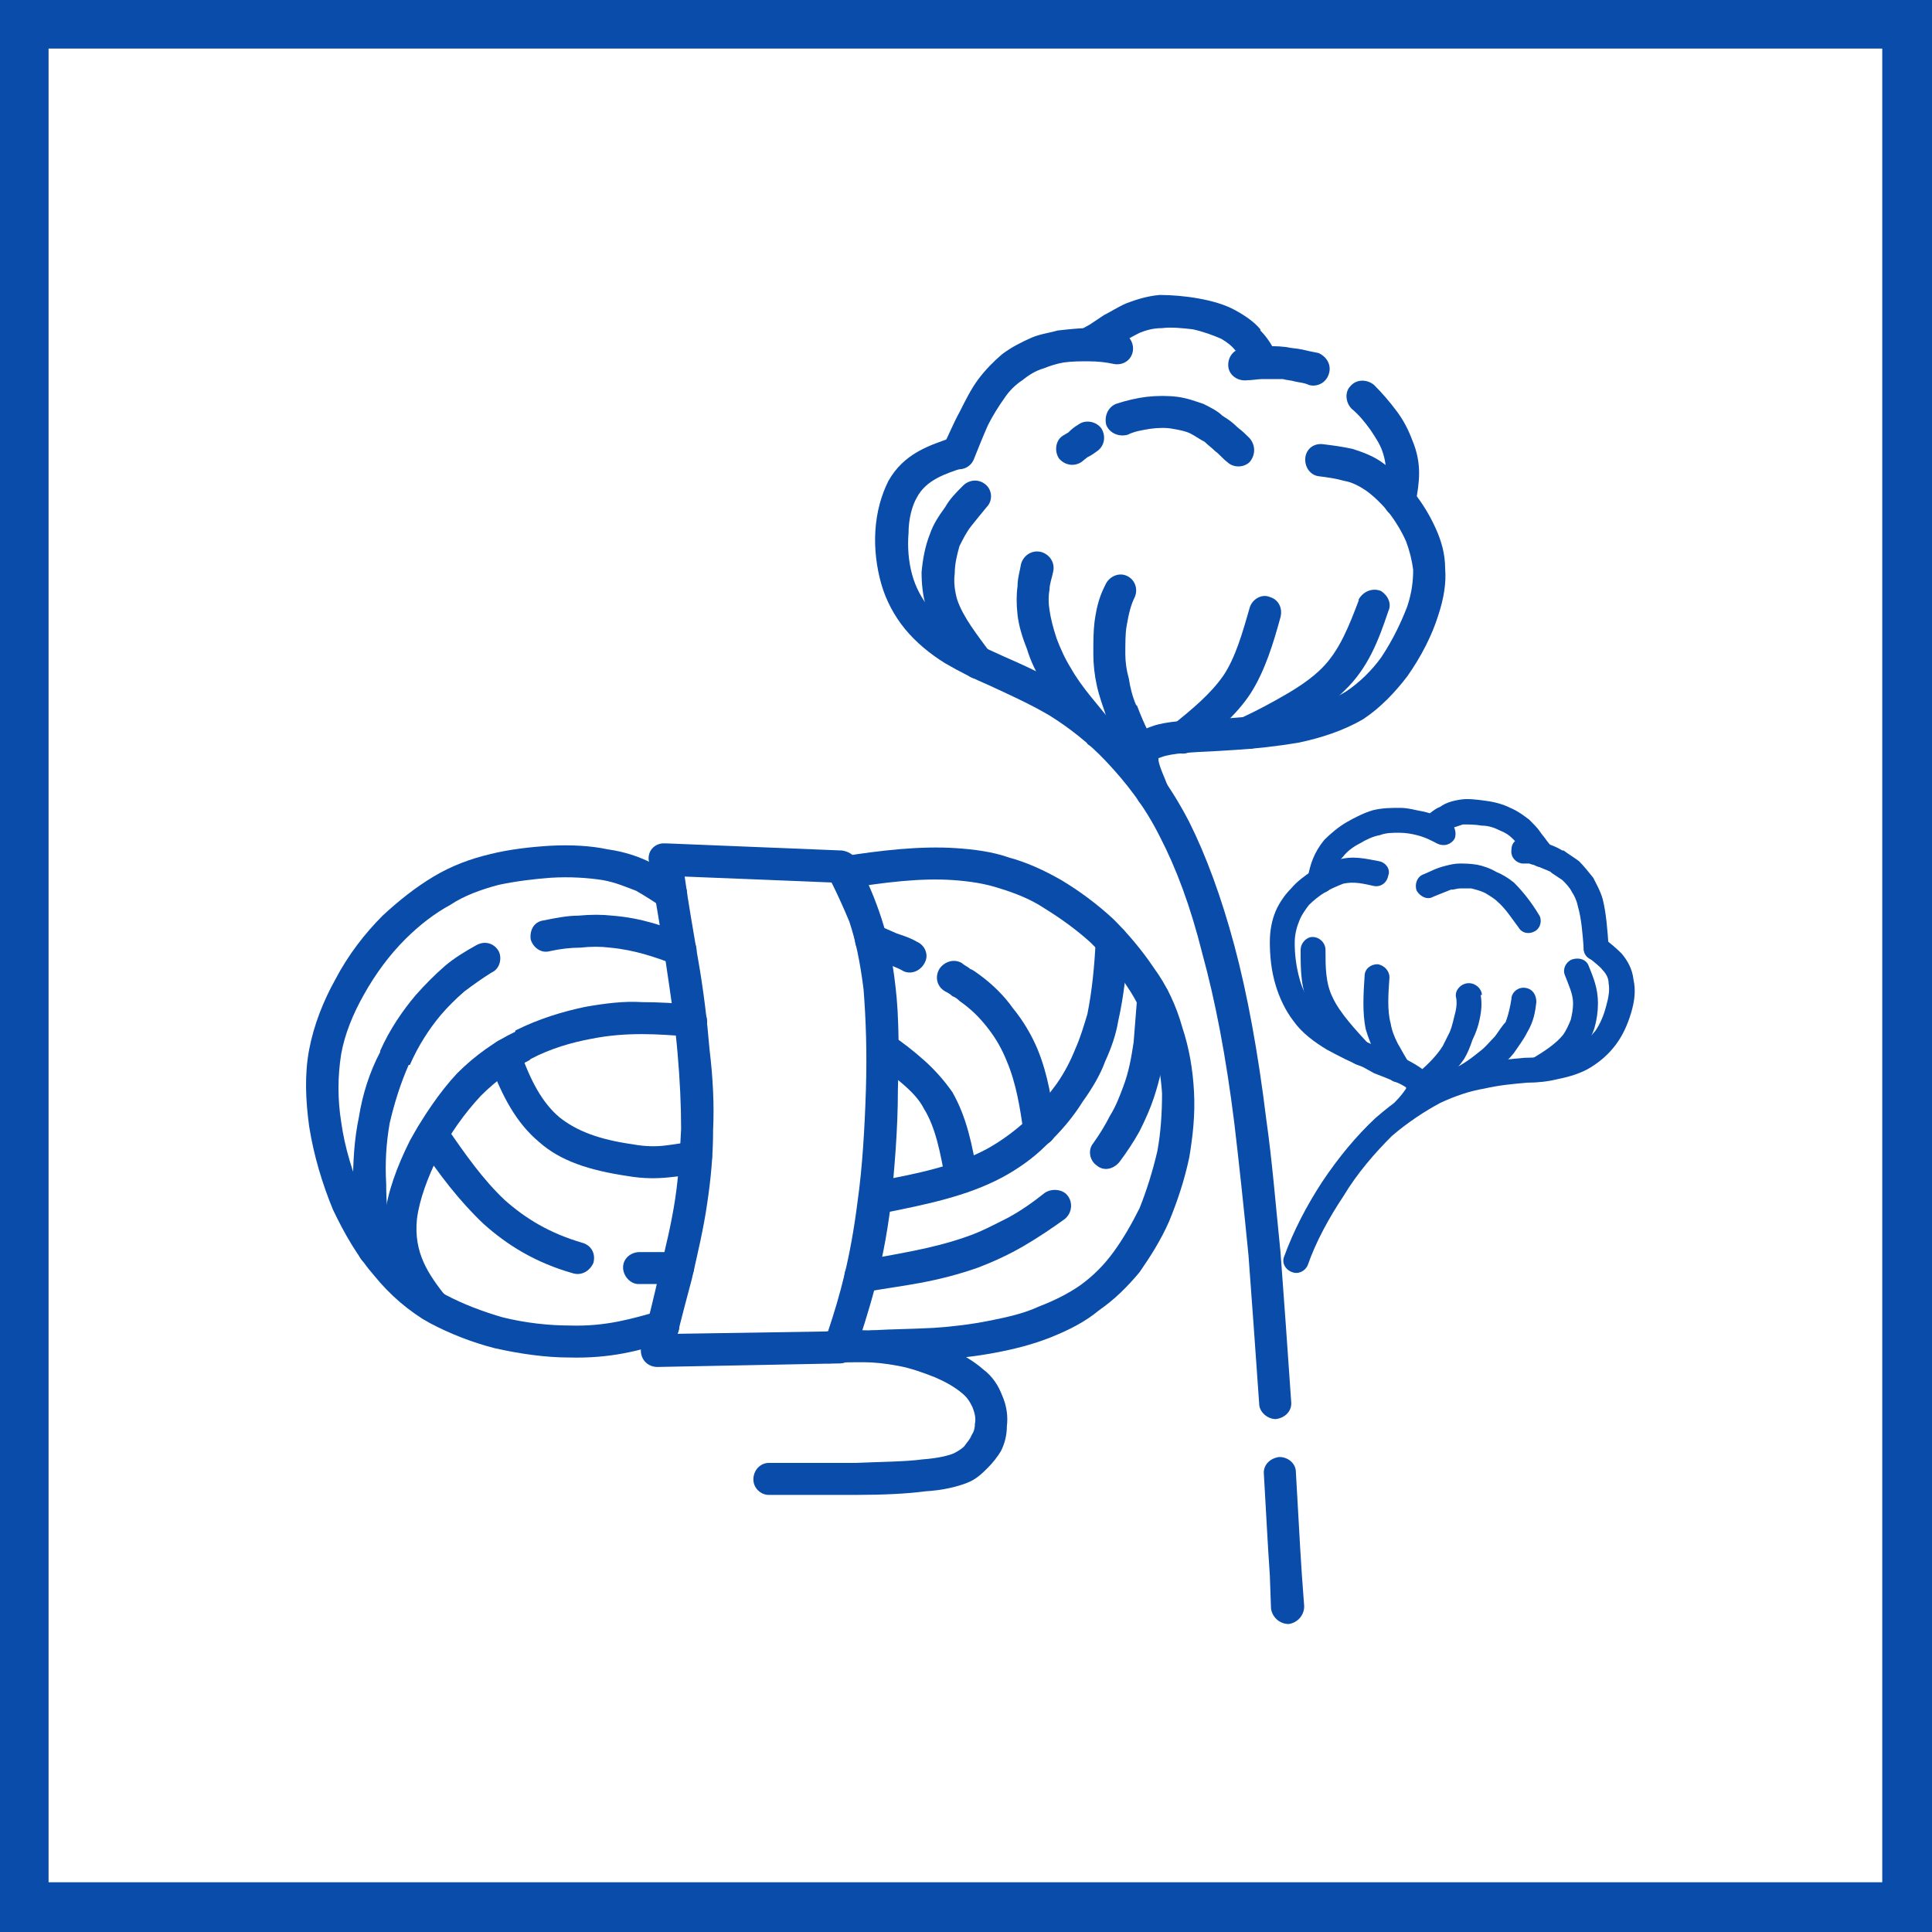 <?xml version="1.0" encoding="UTF-8"?>
<!DOCTYPE svg PUBLIC "-//W3C//DTD SVG 1.1//EN" "http://www.w3.org/Graphics/SVG/1.1/DTD/svg11.dtd">
<!-- Creator: CorelDRAW 2021.5 -->
<svg xmlns="http://www.w3.org/2000/svg" xml:space="preserve" width="800px" height="800px" version="1.1" style="shape-rendering:geometricPrecision; text-rendering:geometricPrecision; image-rendering:optimizeQuality; fill-rule:evenodd; clip-rule:evenodd"
viewBox="0 0 16.31 16.31"
 xmlns:xlink="http://www.w3.org/1999/xlink"
 xmlns:xodm="http://www.corel.com/coreldraw/odm/2003">
 <defs>
  <style type="text/css">
   <![CDATA[
    .fil0 {fill:#094CA9}
    .fil1 {fill:white}
    .fil2 {fill:#094CA9;fill-rule:nonzero}
   ]]>
  </style>
 </defs>
 <g id="Слой_x0020_1">
  <g id="_1795600647904">
   <rect class="fil0" width="16.31" height="16.31"/>
   <rect class="fil1" x="0.41" y="0.41" width="15.48" height="15.48"/>
  </g>
  <g id="_1795600649248">
   <path class="fil2" d="M7.09 11.51l-1.54 0.03c-0.08,0 -0.14,-0.06 -0.14,-0.14 0,-0.01 0,-0.02 0,-0.03 0.06,-0.21 0.11,-0.42 0.16,-0.64 0.05,-0.2 0.1,-0.41 0.13,-0.61 0.03,-0.2 0.04,-0.39 0.05,-0.59 0,-0.2 -0.01,-0.41 -0.03,-0.64 -0.02,-0.24 -0.06,-0.5 -0.1,-0.77l0 0c-0.04,-0.25 -0.09,-0.55 -0.14,-0.84 -0.02,-0.08 0.03,-0.15 0.11,-0.16 0.01,0 0.02,0 0.04,0l1.48 0.06c0.06,0.01 0.1,0.04 0.12,0.08 0.07,0.13 0.13,0.26 0.19,0.43 0.06,0.17 0.11,0.37 0.14,0.64 0.03,0.25 0.03,0.56 0.02,0.87 0,0.34 -0.03,0.68 -0.06,0.97l0 0c-0.07,0.56 -0.19,0.9 -0.3,1.25 -0.02,0.05 -0.07,0.09 -0.13,0.09zm-1.37 -0.25l1.27 -0.02c0.1,-0.3 0.19,-0.62 0.25,-1.1l0 0c0.04,-0.28 0.06,-0.62 0.07,-0.94 0.01,-0.31 0,-0.6 -0.02,-0.85 -0.03,-0.24 -0.07,-0.42 -0.12,-0.57 -0.05,-0.12 -0.1,-0.23 -0.15,-0.33l-1.24 -0.05c0.03,0.22 0.07,0.44 0.11,0.68l0 0c0.05,0.28 0.08,0.54 0.1,0.78 0.03,0.25 0.04,0.47 0.03,0.68 0,0.22 -0.02,0.42 -0.05,0.62 -0.03,0.21 -0.08,0.42 -0.13,0.64 -0.04,0.15 -0.08,0.3 -0.12,0.46z"/>
   <path class="fil2" d="M5.74 7.43c0.06,0.04 0.08,0.13 0.04,0.19 -0.05,0.06 -0.13,0.08 -0.19,0.04 -0.07,-0.05 -0.15,-0.1 -0.22,-0.14 -0.08,-0.03 -0.17,-0.07 -0.28,-0.09 -0.13,-0.02 -0.28,-0.03 -0.44,-0.02 -0.14,0.01 -0.3,0.03 -0.44,0.06 -0.15,0.04 -0.29,0.09 -0.41,0.17 -0.13,0.07 -0.26,0.17 -0.38,0.29 -0.13,0.13 -0.25,0.29 -0.35,0.47 -0.09,0.16 -0.16,0.33 -0.19,0.5 -0.03,0.19 -0.03,0.38 0,0.57 0.03,0.22 0.1,0.44 0.18,0.63 0.09,0.19 0.19,0.36 0.31,0.5 0.11,0.13 0.24,0.24 0.39,0.33 0.15,0.08 0.31,0.14 0.48,0.19 0.2,0.05 0.4,0.07 0.57,0.07 0.31,0.01 0.53,-0.06 0.75,-0.12 0.07,-0.02 0.15,0.02 0.17,0.09 0.02,0.07 -0.02,0.15 -0.1,0.17 -0.23,0.07 -0.47,0.14 -0.83,0.13 -0.19,0 -0.41,-0.03 -0.63,-0.08 -0.19,-0.05 -0.37,-0.12 -0.54,-0.21 -0.18,-0.1 -0.34,-0.24 -0.47,-0.4 -0.14,-0.16 -0.25,-0.35 -0.35,-0.56 -0.09,-0.22 -0.16,-0.45 -0.2,-0.7 -0.03,-0.22 -0.04,-0.44 0,-0.65 0.04,-0.21 0.12,-0.41 0.22,-0.59 0.11,-0.21 0.25,-0.39 0.4,-0.54 0.14,-0.13 0.28,-0.24 0.43,-0.33 0.15,-0.09 0.31,-0.15 0.48,-0.19 0.16,-0.04 0.34,-0.06 0.5,-0.07 0.18,-0.01 0.35,0 0.49,0.03 0.14,0.02 0.26,0.06 0.36,0.11 0.09,0.05 0.17,0.1 0.25,0.15z"/>
   <path class="fil2" d="M3.76 10.94c0.04,0.06 0.03,0.15 -0.03,0.19 -0.07,0.04 -0.15,0.03 -0.2,-0.03 -0.16,-0.23 -0.33,-0.45 -0.28,-0.84 0.02,-0.19 0.1,-0.41 0.21,-0.63 0.11,-0.2 0.25,-0.41 0.4,-0.57 0.15,-0.15 0.32,-0.27 0.49,-0.35l0 -0.01c0.2,-0.1 0.4,-0.16 0.59,-0.2 0.17,-0.03 0.33,-0.05 0.48,-0.04 0.15,0 0.29,0.01 0.42,0.02 0.08,0.01 0.13,0.07 0.13,0.15 -0.01,0.07 -0.08,0.13 -0.15,0.12 -0.14,-0.01 -0.27,-0.02 -0.4,-0.02 -0.14,0 -0.28,0.01 -0.43,0.04 -0.16,0.03 -0.34,0.08 -0.51,0.17l-0.01 0.01c-0.14,0.07 -0.28,0.17 -0.41,0.3 -0.14,0.15 -0.26,0.32 -0.36,0.51 -0.09,0.18 -0.16,0.37 -0.18,0.53 -0.03,0.29 0.1,0.47 0.24,0.65z"/>
   <path class="fil2" d="M3.29 10.54c0.01,0.07 -0.04,0.14 -0.12,0.15 -0.07,0 -0.14,-0.05 -0.15,-0.13 -0.01,-0.18 -0.03,-0.37 -0.04,-0.56 0,-0.19 0.01,-0.38 0.05,-0.57 0.03,-0.19 0.09,-0.38 0.18,-0.55l0 -0.01c0.08,-0.18 0.19,-0.34 0.3,-0.47 0.08,-0.09 0.16,-0.17 0.24,-0.24 0.08,-0.07 0.18,-0.13 0.27,-0.18 0.07,-0.04 0.15,-0.02 0.19,0.05 0.03,0.06 0.01,0.15 -0.06,0.18 -0.08,0.05 -0.15,0.1 -0.23,0.16 -0.07,0.06 -0.14,0.13 -0.2,0.2 -0.1,0.12 -0.19,0.26 -0.26,0.42l-0.01 0c-0.07,0.16 -0.12,0.32 -0.16,0.49 -0.03,0.17 -0.04,0.34 -0.03,0.51 0,0.18 0.02,0.37 0.03,0.55zm1.35 -2.51c-0.07,0.02 -0.14,-0.03 -0.16,-0.1 -0.01,-0.08 0.03,-0.15 0.11,-0.16 0.1,-0.02 0.2,-0.04 0.29,-0.04 0.11,-0.01 0.2,-0.01 0.29,0 0.25,0.02 0.44,0.09 0.62,0.16 0.07,0.03 0.11,0.11 0.08,0.18 -0.03,0.07 -0.11,0.1 -0.18,0.07 -0.16,-0.06 -0.33,-0.12 -0.54,-0.14 -0.08,-0.01 -0.16,-0.01 -0.25,0 -0.08,0 -0.17,0.01 -0.26,0.03z"/>
   <path class="fil2" d="M5.85 9.63c0.07,-0.01 0.14,0.04 0.16,0.11 0.01,0.07 -0.03,0.14 -0.11,0.16 -0.08,0.02 -0.16,0.03 -0.26,0.04 -0.1,0.01 -0.21,0.01 -0.33,-0.01 -0.34,-0.05 -0.58,-0.13 -0.76,-0.29 -0.19,-0.16 -0.31,-0.38 -0.42,-0.68 -0.02,-0.08 0.02,-0.15 0.09,-0.18 0.07,-0.02 0.15,0.02 0.17,0.09 0.09,0.26 0.19,0.44 0.33,0.56 0.15,0.12 0.34,0.19 0.62,0.23 0.11,0.02 0.2,0.02 0.28,0.01 0.08,-0.01 0.15,-0.02 0.23,-0.04z"/>
   <path class="fil2" d="M3.53 9.65c-0.04,-0.06 -0.02,-0.14 0.04,-0.18 0.06,-0.05 0.15,-0.03 0.19,0.03 0.17,0.25 0.32,0.46 0.5,0.63 0.18,0.16 0.38,0.28 0.65,0.36 0.08,0.02 0.12,0.09 0.1,0.17 -0.03,0.07 -0.1,0.11 -0.17,0.09 -0.32,-0.09 -0.56,-0.24 -0.76,-0.42 -0.2,-0.19 -0.37,-0.41 -0.55,-0.68zm1.86 1.19c-0.07,0 -0.13,-0.07 -0.13,-0.14 0,-0.08 0.07,-0.13 0.14,-0.13 0.06,0 0.11,0 0.16,0 0.05,0 0.1,0 0.16,0 0.07,-0.01 0.14,0.05 0.14,0.13 0,0.07 -0.06,0.14 -0.14,0.14 -0.05,0 -0.1,0 -0.16,0 -0.05,0 -0.11,0 -0.17,0z"/>
   <path class="fil2" d="M7 11.51c-0.08,0 -0.14,-0.06 -0.15,-0.13 0,-0.08 0.06,-0.14 0.13,-0.14 0.1,-0.01 0.2,-0.01 0.31,-0.01 0.11,0 0.22,0.01 0.34,0.03 0.12,0.03 0.25,0.07 0.37,0.12 0.12,0.05 0.22,0.11 0.3,0.18 0.08,0.06 0.13,0.14 0.16,0.22 0.04,0.09 0.05,0.18 0.04,0.26 0,0.08 -0.02,0.15 -0.05,0.21 -0.03,0.05 -0.07,0.1 -0.11,0.14 -0.05,0.05 -0.1,0.1 -0.18,0.13 -0.08,0.03 -0.19,0.06 -0.35,0.07 -0.15,0.02 -0.35,0.03 -0.58,0.03 -0.26,0 -0.5,0 -0.74,0 -0.07,0 -0.13,-0.06 -0.13,-0.13 0,-0.08 0.06,-0.14 0.13,-0.14 0.27,0 0.54,0 0.73,0 0.23,-0.01 0.42,-0.01 0.57,-0.03 0.13,-0.01 0.21,-0.03 0.26,-0.05 0.04,-0.02 0.07,-0.04 0.09,-0.06 0.02,-0.03 0.05,-0.06 0.06,-0.09 0.02,-0.03 0.03,-0.06 0.03,-0.1 0.01,-0.04 0,-0.09 -0.02,-0.14 -0.02,-0.04 -0.04,-0.08 -0.09,-0.12 -0.06,-0.05 -0.13,-0.09 -0.22,-0.13 -0.1,-0.04 -0.21,-0.08 -0.32,-0.1 -0.11,-0.02 -0.2,-0.03 -0.29,-0.03 -0.1,0 -0.2,0 -0.29,0.01z"/>
   <path class="fil2" d="M7.38 11.5c-0.08,0 -0.14,-0.06 -0.14,-0.13 -0.01,-0.08 0.05,-0.14 0.13,-0.14 0.17,-0.01 0.33,-0.01 0.51,-0.02 0.16,-0.01 0.32,-0.03 0.47,-0.06 0.15,-0.03 0.29,-0.06 0.42,-0.12 0.13,-0.05 0.25,-0.11 0.35,-0.18 0.11,-0.08 0.2,-0.17 0.28,-0.28 0.08,-0.11 0.15,-0.23 0.22,-0.37 0.06,-0.15 0.11,-0.31 0.15,-0.48 0.03,-0.16 0.04,-0.33 0.04,-0.49 -0.01,-0.16 -0.04,-0.32 -0.09,-0.47 -0.05,-0.16 -0.12,-0.31 -0.21,-0.44 -0.08,-0.13 -0.19,-0.25 -0.3,-0.36 -0.12,-0.11 -0.26,-0.21 -0.39,-0.29 -0.12,-0.08 -0.25,-0.13 -0.38,-0.17 -0.12,-0.04 -0.25,-0.06 -0.39,-0.07 -0.28,-0.02 -0.59,0.02 -0.9,0.07 -0.08,0.01 -0.15,-0.05 -0.16,-0.12 -0.01,-0.07 0.05,-0.14 0.12,-0.15 0.32,-0.05 0.65,-0.09 0.96,-0.07 0.15,0.01 0.31,0.03 0.45,0.08 0.15,0.04 0.3,0.11 0.44,0.19 0.15,0.09 0.3,0.2 0.44,0.33 0.12,0.12 0.24,0.26 0.34,0.41 0.11,0.15 0.19,0.32 0.24,0.5 0.06,0.18 0.09,0.36 0.1,0.55 0.01,0.19 -0.01,0.37 -0.04,0.55 -0.04,0.19 -0.1,0.37 -0.17,0.54 -0.07,0.16 -0.16,0.3 -0.25,0.43 -0.1,0.12 -0.21,0.23 -0.34,0.32 -0.12,0.1 -0.26,0.17 -0.41,0.23 -0.15,0.06 -0.31,0.1 -0.47,0.13 -0.16,0.03 -0.33,0.05 -0.51,0.06 -0.16,0.01 -0.34,0.02 -0.51,0.02z"/>
   <path class="fil2" d="M7.46 10.24c-0.07,0.01 -0.14,-0.04 -0.16,-0.11 -0.01,-0.07 0.04,-0.14 0.11,-0.16 0.33,-0.06 0.66,-0.13 0.92,-0.27 0.11,-0.06 0.22,-0.14 0.31,-0.22 0.11,-0.11 0.2,-0.22 0.28,-0.33 0.07,-0.1 0.12,-0.2 0.16,-0.3 0.04,-0.09 0.07,-0.19 0.1,-0.29 0.04,-0.2 0.06,-0.41 0.07,-0.62 0,-0.01 0,-0.02 0.01,-0.03 0.01,-0.06 0.07,-0.1 0.14,-0.1 0.06,0 0.11,0.05 0.12,0.11 0.01,0.01 0.01,0.02 0.01,0.04 -0.02,0.22 -0.04,0.44 -0.09,0.66 -0.02,0.12 -0.06,0.23 -0.11,0.34 -0.04,0.11 -0.11,0.23 -0.19,0.34 -0.08,0.13 -0.19,0.26 -0.31,0.37l0 0c-0.11,0.11 -0.24,0.2 -0.37,0.27 -0.3,0.16 -0.65,0.23 -1,0.3z"/>
   <path class="fil2" d="M7.29 10.91c-0.08,0.01 -0.15,-0.04 -0.16,-0.12 -0.01,-0.07 0.04,-0.14 0.12,-0.15 0.15,-0.02 0.31,-0.05 0.46,-0.08 0.15,-0.03 0.31,-0.07 0.45,-0.12 0.12,-0.04 0.23,-0.1 0.35,-0.16 0.11,-0.06 0.21,-0.13 0.31,-0.21 0.06,-0.04 0.15,-0.03 0.19,0.02 0.05,0.06 0.04,0.15 -0.02,0.2 -0.11,0.08 -0.23,0.16 -0.35,0.23 -0.12,0.07 -0.25,0.13 -0.38,0.18 -0.17,0.06 -0.33,0.1 -0.49,0.13 -0.16,0.03 -0.32,0.05 -0.48,0.08zm2.16 -1.1c-0.05,0.06 -0.13,0.08 -0.19,0.03 -0.06,-0.04 -0.08,-0.13 -0.03,-0.19 0.05,-0.07 0.1,-0.15 0.14,-0.23 0.05,-0.08 0.08,-0.16 0.11,-0.24 0.05,-0.13 0.07,-0.25 0.09,-0.38 0.01,-0.12 0.02,-0.25 0.03,-0.38 0,-0.08 0.07,-0.13 0.14,-0.13 0.08,0 0.14,0.07 0.13,0.14 -0.01,0.14 -0.01,0.27 -0.03,0.41 -0.02,0.14 -0.05,0.28 -0.1,0.43 -0.03,0.09 -0.07,0.18 -0.12,0.28 -0.05,0.09 -0.11,0.18 -0.17,0.26z"/>
   <path class="fil2" d="M8.25 9.92c0.02,0.07 -0.03,0.14 -0.11,0.15 -0.07,0.02 -0.14,-0.03 -0.16,-0.11 -0.04,-0.22 -0.08,-0.44 -0.18,-0.6 -0.04,-0.08 -0.11,-0.15 -0.18,-0.21 -0.08,-0.07 -0.16,-0.13 -0.25,-0.2 -0.06,-0.04 -0.07,-0.13 -0.03,-0.19 0.05,-0.06 0.13,-0.07 0.19,-0.02 0.09,0.06 0.18,0.13 0.27,0.21 0.09,0.08 0.17,0.17 0.24,0.27 0.12,0.21 0.17,0.45 0.21,0.7l0 0z"/>
   <path class="fil2" d="M7.3 8.06c-0.07,-0.03 -0.1,-0.11 -0.07,-0.18 0.03,-0.07 0.11,-0.1 0.18,-0.07l0.16 0.07c0.06,0.02 0.12,0.04 0.17,0.07 0.07,0.03 0.1,0.11 0.07,0.17 -0.03,0.07 -0.11,0.11 -0.18,0.08 -0.05,-0.03 -0.11,-0.05 -0.16,-0.07l-0.17 -0.07zm0.68 0.31c-0.07,-0.04 -0.09,-0.12 -0.05,-0.19 0.04,-0.06 0.12,-0.09 0.19,-0.05 0.02,0.02 0.05,0.03 0.07,0.05 0.03,0.01 0.05,0.03 0.08,0.05 0.11,0.08 0.21,0.18 0.28,0.28 0.09,0.11 0.16,0.23 0.21,0.35 0.09,0.22 0.12,0.44 0.15,0.65 0,0.01 0,0.03 0,0.04 0,0.06 -0.05,0.11 -0.11,0.12 -0.06,0.01 -0.12,-0.02 -0.15,-0.08 0,-0.01 -0.01,-0.02 -0.01,-0.04 -0.03,-0.2 -0.06,-0.4 -0.14,-0.59 -0.04,-0.1 -0.09,-0.19 -0.16,-0.28 -0.07,-0.09 -0.14,-0.16 -0.24,-0.23 -0.01,-0.01 -0.03,-0.03 -0.06,-0.04 -0.02,-0.02 -0.04,-0.03 -0.06,-0.04z"/>
   <path class="fil2" d="M11.01 13.56c0,0.08 -0.06,0.14 -0.13,0.15 -0.08,0 -0.14,-0.06 -0.15,-0.13l-0.01 -0.28c-0.02,-0.29 -0.03,-0.51 -0.05,-0.85 -0.01,-0.08 0.05,-0.14 0.13,-0.15 0.07,0 0.14,0.05 0.14,0.13 0.02,0.33 0.03,0.56 0.05,0.86l0.02 0.27zm-0.11 -1.73c0.01,0.08 -0.05,0.14 -0.13,0.15 -0.07,0 -0.14,-0.06 -0.14,-0.13 -0.03,-0.43 -0.06,-0.85 -0.09,-1.25 -0.04,-0.41 -0.08,-0.78 -0.12,-1.12 -0.07,-0.56 -0.16,-1.03 -0.27,-1.43 -0.1,-0.4 -0.22,-0.72 -0.36,-0.99 -0.13,-0.26 -0.29,-0.46 -0.45,-0.63 -0.15,-0.16 -0.32,-0.29 -0.48,-0.39 -0.17,-0.1 -0.35,-0.18 -0.5,-0.25 -0.14,-0.06 -0.26,-0.12 -0.38,-0.19 -0.13,-0.08 -0.25,-0.18 -0.34,-0.29 -0.09,-0.11 -0.16,-0.24 -0.2,-0.38l0 0c-0.04,-0.14 -0.06,-0.3 -0.05,-0.45 0.01,-0.16 0.05,-0.3 0.11,-0.42 0.13,-0.23 0.34,-0.3 0.55,-0.37 0.01,0 0.02,0 0.03,0l0.01 0c0.06,0 0.11,0.03 0.13,0.08 0.02,0.05 0,0.11 -0.03,0.15l0 0c-0.02,0.01 -0.04,0.03 -0.06,0.03 -0.15,0.05 -0.31,0.1 -0.39,0.25 -0.04,0.07 -0.07,0.18 -0.07,0.3 -0.01,0.12 0,0.24 0.03,0.35l0 0c0.03,0.11 0.08,0.2 0.15,0.29 0.07,0.09 0.16,0.16 0.27,0.23 0.1,0.06 0.22,0.11 0.35,0.17 0.16,0.07 0.34,0.15 0.54,0.27 0.17,0.11 0.36,0.25 0.53,0.43 0.18,0.18 0.35,0.41 0.5,0.7 0.14,0.28 0.27,0.63 0.38,1.04 0.11,0.41 0.2,0.9 0.27,1.47 0.05,0.35 0.08,0.73 0.12,1.12 0.03,0.4 0.06,0.82 0.09,1.26z"/>
   <path class="fil2" d="M9.86 6.64c0.03,0.07 -0.01,0.15 -0.08,0.18 -0.07,0.03 -0.15,-0.01 -0.18,-0.08 -0.03,-0.09 -0.07,-0.19 -0.09,-0.28 -0.01,-0.07 0,-0.13 0.03,-0.19l0.01 -0.02c0.03,-0.05 0.09,-0.09 0.18,-0.12 0.11,-0.04 0.29,-0.05 0.53,-0.06l0.16 -0.01c0.15,-0.01 0.32,-0.03 0.49,-0.06 0.16,-0.03 0.32,-0.08 0.45,-0.16 0.12,-0.08 0.22,-0.18 0.3,-0.29 0.1,-0.15 0.17,-0.3 0.22,-0.43 0.04,-0.12 0.05,-0.22 0.05,-0.31 -0.01,-0.08 -0.03,-0.16 -0.06,-0.24 -0.04,-0.09 -0.09,-0.17 -0.15,-0.25 -0.06,-0.07 -0.12,-0.13 -0.19,-0.18 -0.06,-0.04 -0.12,-0.07 -0.18,-0.08 -0.07,-0.02 -0.14,-0.03 -0.22,-0.04 -0.07,-0.01 -0.12,-0.08 -0.11,-0.16 0.01,-0.07 0.07,-0.12 0.15,-0.11 0.08,0.01 0.16,0.02 0.25,0.04 0.09,0.03 0.18,0.06 0.27,0.13 0.08,0.06 0.17,0.14 0.24,0.23 0.08,0.1 0.14,0.2 0.19,0.31 0.05,0.11 0.08,0.22 0.08,0.34 0.01,0.12 -0.01,0.25 -0.06,0.4 -0.05,0.16 -0.14,0.34 -0.26,0.51 -0.1,0.13 -0.22,0.26 -0.37,0.36 -0.17,0.1 -0.36,0.16 -0.55,0.2 -0.18,0.03 -0.36,0.05 -0.52,0.06l-0.16 0.01c-0.22,0.01 -0.39,0.02 -0.47,0.05l-0.03 0.01c0,0 0,0.01 0,0.02 0.01,0.06 0.05,0.14 0.08,0.22z"/>
   <path class="fil2" d="M8.36 5.51c0.05,0.06 0.04,0.14 -0.02,0.19 -0.06,0.05 -0.14,0.04 -0.19,-0.02l0 0c-0.13,-0.17 -0.27,-0.34 -0.33,-0.55 -0.03,-0.1 -0.04,-0.2 -0.04,-0.3 0.01,-0.11 0.03,-0.22 0.07,-0.32 0.03,-0.09 0.08,-0.16 0.13,-0.23 0.04,-0.07 0.09,-0.12 0.15,-0.18 0.05,-0.05 0.13,-0.06 0.19,-0.01 0.06,0.05 0.06,0.14 0.01,0.19 -0.05,0.06 -0.09,0.11 -0.13,0.16 -0.04,0.05 -0.07,0.11 -0.1,0.17 -0.02,0.07 -0.04,0.15 -0.04,0.23 -0.01,0.07 0,0.15 0.02,0.22 0.05,0.15 0.17,0.3 0.28,0.45l0 0z"/>
   <path class="fil2" d="M10.55 3.7c0.05,0.06 0.05,0.14 0,0.2 -0.05,0.05 -0.14,0.05 -0.19,0 -0.04,-0.03 -0.07,-0.07 -0.1,-0.09 -0.03,-0.03 -0.06,-0.05 -0.09,-0.08 -0.04,-0.02 -0.08,-0.05 -0.12,-0.07 -0.04,-0.02 -0.09,-0.03 -0.15,-0.04 -0.05,-0.01 -0.12,-0.01 -0.19,0 -0.06,0.01 -0.13,0.02 -0.19,0.05 -0.07,0.02 -0.15,-0.01 -0.18,-0.08 -0.02,-0.07 0.01,-0.15 0.08,-0.18 0.09,-0.03 0.18,-0.05 0.26,-0.06l0 0c0.09,-0.01 0.18,-0.01 0.26,0 0.08,0.01 0.16,0.04 0.22,0.06 0.06,0.03 0.12,0.06 0.16,0.1 0.05,0.03 0.09,0.06 0.13,0.1 0.04,0.03 0.07,0.06 0.1,0.09zm-1.44 -0.12c0.06,-0.04 0.15,-0.02 0.19,0.04 0.04,0.07 0.02,0.15 -0.04,0.19 -0.04,0.03 -0.06,0.04 -0.08,0.05l-0.05 0.04c-0.06,0.04 -0.14,0.03 -0.19,-0.03 -0.04,-0.06 -0.03,-0.15 0.03,-0.19l0.05 -0.03c0.02,-0.02 0.04,-0.04 0.09,-0.07z"/>
   <path class="fil2" d="M11.95 4.25c-0.01,0.07 -0.08,0.12 -0.16,0.11 -0.07,-0.01 -0.12,-0.08 -0.11,-0.16 0.02,-0.12 0.04,-0.25 -0.01,-0.39 -0.02,-0.06 -0.06,-0.12 -0.1,-0.18 -0.05,-0.07 -0.1,-0.13 -0.16,-0.18 -0.05,-0.05 -0.06,-0.14 -0.01,-0.19 0.05,-0.06 0.14,-0.06 0.2,-0.01 0.07,0.07 0.13,0.14 0.19,0.22l0 0c0.06,0.08 0.1,0.16 0.13,0.24 0.09,0.21 0.06,0.37 0.03,0.54zm-0.82 -1.27c0.07,0.03 0.11,0.1 0.09,0.17 -0.02,0.08 -0.1,0.12 -0.17,0.1 -0.04,-0.02 -0.08,-0.02 -0.12,-0.03 -0.03,-0.01 -0.07,-0.01 -0.1,-0.02 -0.06,0 -0.12,0 -0.17,0 -0.04,0 -0.09,0.01 -0.13,0.01 -0.08,0.01 -0.15,-0.04 -0.16,-0.11 -0.01,-0.08 0.04,-0.15 0.12,-0.16 0.05,0 0.1,-0.01 0.16,-0.01 0.06,-0.01 0.13,-0.01 0.21,0 0.04,0.01 0.08,0.01 0.13,0.02 0.04,0.01 0.09,0.02 0.14,0.03z"/>
   <path class="fil2" d="M8.22 3.88c-0.03,0.07 -0.11,0.1 -0.18,0.07 -0.07,-0.03 -0.11,-0.11 -0.08,-0.18 0.05,-0.1 0.09,-0.2 0.14,-0.29 0.05,-0.1 0.1,-0.2 0.16,-0.28 0.06,-0.08 0.13,-0.15 0.2,-0.21 0.08,-0.06 0.16,-0.1 0.25,-0.14 0.07,-0.03 0.15,-0.04 0.22,-0.06 0.09,-0.01 0.18,-0.02 0.25,-0.02 0.13,0 0.21,0.02 0.28,0.04l0.01 0 0 0c0.07,0.02 0.11,0.1 0.09,0.17 -0.02,0.07 -0.09,0.11 -0.17,0.09l0 0c-0.05,-0.01 -0.11,-0.02 -0.21,-0.02 -0.05,0 -0.13,0 -0.2,0.01 -0.06,0.01 -0.12,0.03 -0.17,0.05 -0.07,0.02 -0.13,0.06 -0.18,0.1 -0.06,0.04 -0.11,0.09 -0.15,0.15 -0.05,0.07 -0.1,0.15 -0.14,0.23 -0.04,0.09 -0.08,0.19 -0.12,0.29z"/>
   <path class="fil2" d="M10.76 2.96c0.04,0.06 0.02,0.15 -0.04,0.19 -0.07,0.03 -0.15,0.01 -0.19,-0.05 -0.03,-0.05 -0.06,-0.1 -0.09,-0.14l-0.01 0c-0.03,-0.04 -0.07,-0.07 -0.12,-0.1 -0.07,-0.03 -0.15,-0.06 -0.24,-0.08 -0.09,-0.01 -0.18,-0.02 -0.26,-0.01 -0.08,0 -0.14,0.02 -0.19,0.04 -0.06,0.03 -0.11,0.06 -0.15,0.08l-0.12 0.08 -0.09 0.05c-0.07,0.04 -0.15,0.03 -0.19,-0.04 -0.04,-0.06 -0.02,-0.14 0.04,-0.19l0.09 -0.05 0.12 -0.08c0.06,-0.03 0.12,-0.07 0.19,-0.1 0.08,-0.03 0.17,-0.06 0.28,-0.07 0.1,0 0.22,0.01 0.33,0.03 0.11,0.02 0.22,0.05 0.31,0.1 0.09,0.05 0.16,0.1 0.21,0.16l0 0.01c0.05,0.05 0.09,0.11 0.12,0.17z"/>
   <path class="fil2" d="M11.47 5.06c0.04,-0.07 0.12,-0.1 0.19,-0.07 0.06,0.04 0.09,0.11 0.06,0.17 -0.08,0.24 -0.17,0.48 -0.37,0.67 -0.1,0.1 -0.22,0.19 -0.35,0.27 -0.13,0.07 -0.26,0.14 -0.4,0.21 -0.07,0.03 -0.15,0 -0.18,-0.06 -0.04,-0.07 -0.01,-0.15 0.06,-0.19 0.13,-0.06 0.26,-0.13 0.38,-0.2 0.12,-0.07 0.22,-0.14 0.3,-0.22 0.15,-0.15 0.23,-0.36 0.31,-0.57l0 -0.01z"/>
   <path class="fil2" d="M9.38 6.09c0.05,0.05 0.05,0.14 0,0.19 -0.05,0.05 -0.14,0.05 -0.2,0 0,0 0,-0.01 -0.01,-0.02 -0.13,-0.15 -0.26,-0.3 -0.37,-0.49 -0.05,-0.09 -0.1,-0.19 -0.13,-0.29 -0.04,-0.1 -0.07,-0.2 -0.08,-0.29 -0.01,-0.09 -0.01,-0.17 0,-0.24 0,-0.07 0.02,-0.13 0.03,-0.19 0.02,-0.07 0.09,-0.12 0.17,-0.1 0.07,0.02 0.12,0.09 0.1,0.17 -0.01,0.05 -0.03,0.1 -0.03,0.15 -0.01,0.05 -0.01,0.11 0,0.17 0.01,0.07 0.03,0.15 0.06,0.24 0.03,0.08 0.07,0.17 0.12,0.25 0.09,0.16 0.22,0.3 0.34,0.45z"/>
   <path class="fil2" d="M10.55 5.13c0.02,-0.07 0.1,-0.12 0.17,-0.09 0.07,0.02 0.11,0.09 0.09,0.17 -0.06,0.22 -0.13,0.45 -0.25,0.64 -0.13,0.2 -0.31,0.34 -0.49,0.48 -0.06,0.05 -0.14,0.04 -0.19,-0.02 -0.05,-0.06 -0.04,-0.15 0.02,-0.19 0.16,-0.13 0.32,-0.26 0.43,-0.42 0.1,-0.15 0.16,-0.36 0.22,-0.57l0 0z"/>
   <path class="fil2" d="M9.7 6.19c0.03,0.06 0,0.14 -0.07,0.18 -0.07,0.03 -0.15,0 -0.18,-0.07 -0.04,-0.08 -0.08,-0.17 -0.11,-0.24l0 -0.01c-0.03,-0.09 -0.06,-0.17 -0.08,-0.26 -0.02,-0.09 -0.03,-0.18 -0.03,-0.27 0,-0.1 0,-0.19 0.01,-0.27 0.02,-0.15 0.05,-0.23 0.09,-0.31 0.03,-0.07 0.11,-0.11 0.18,-0.08 0.07,0.03 0.1,0.11 0.07,0.18 -0.03,0.06 -0.05,0.13 -0.07,0.25 -0.01,0.06 -0.01,0.14 -0.01,0.23 0,0.07 0.01,0.14 0.03,0.21 0.01,0.07 0.03,0.15 0.06,0.22l0.01 0.01c0.03,0.08 0.06,0.15 0.1,0.23z"/>
   <path class="fil2" d="M11.04 10.68c-0.02,0.05 -0.08,0.08 -0.13,0.06 -0.06,-0.02 -0.09,-0.08 -0.07,-0.13 0.08,-0.22 0.19,-0.43 0.32,-0.63 0.14,-0.21 0.29,-0.39 0.45,-0.54 0.16,-0.14 0.31,-0.24 0.45,-0.31l0.01 -0.01c0.15,-0.07 0.29,-0.11 0.42,-0.14 0.14,-0.03 0.27,-0.04 0.38,-0.05 0.09,0 0.17,-0.01 0.24,-0.02 0.08,-0.02 0.15,-0.04 0.21,-0.08 0.06,-0.03 0.11,-0.08 0.15,-0.13 0.04,-0.06 0.07,-0.13 0.09,-0.21 0.02,-0.07 0.03,-0.13 0.02,-0.19 0,-0.04 -0.02,-0.08 -0.05,-0.11 -0.03,-0.04 -0.08,-0.07 -0.12,-0.11 -0.05,-0.03 -0.05,-0.1 -0.02,-0.14 0.04,-0.05 0.1,-0.06 0.15,-0.02 0.05,0.04 0.1,0.08 0.15,0.13 0.05,0.06 0.09,0.13 0.1,0.22 0.02,0.09 0.01,0.18 -0.02,0.28 -0.03,0.1 -0.07,0.19 -0.13,0.27 -0.06,0.08 -0.13,0.14 -0.21,0.19 -0.08,0.05 -0.18,0.08 -0.28,0.1 -0.08,0.02 -0.17,0.03 -0.26,0.03 -0.11,0.01 -0.23,0.02 -0.36,0.05 -0.12,0.02 -0.24,0.06 -0.37,0.12l0 0c-0.13,0.07 -0.27,0.16 -0.41,0.28 -0.14,0.14 -0.29,0.31 -0.41,0.51 -0.12,0.18 -0.23,0.38 -0.3,0.58z"/>
   <path class="fil2" d="M11.94 9.44c-0.04,0.04 -0.11,0.05 -0.15,0.01 -0.04,-0.04 -0.05,-0.1 -0.01,-0.15l0 0c0.04,-0.04 0.07,-0.08 0.09,-0.11l0 -0.01c-0.04,-0.03 -0.14,-0.07 -0.27,-0.12l-0.09 -0.05c-0.1,-0.04 -0.2,-0.09 -0.31,-0.15 -0.1,-0.06 -0.21,-0.14 -0.28,-0.24 -0.07,-0.09 -0.12,-0.2 -0.15,-0.3 -0.04,-0.13 -0.05,-0.26 -0.05,-0.37 0,-0.1 0.02,-0.19 0.05,-0.26 0.03,-0.07 0.08,-0.14 0.13,-0.19 0.05,-0.06 0.12,-0.11 0.18,-0.15 0.07,-0.04 0.14,-0.07 0.21,-0.09 0.13,-0.04 0.24,-0.01 0.35,0.01 0.06,0.01 0.1,0.07 0.08,0.12 -0.01,0.06 -0.06,0.1 -0.12,0.09 -0.09,-0.02 -0.17,-0.04 -0.26,-0.02 -0.05,0.02 -0.1,0.04 -0.15,0.07 -0.05,0.03 -0.1,0.07 -0.14,0.11 -0.03,0.04 -0.06,0.08 -0.08,0.13 -0.02,0.05 -0.04,0.11 -0.04,0.19 0,0.09 0.01,0.19 0.04,0.3 0.02,0.08 0.06,0.16 0.11,0.23 0.06,0.08 0.14,0.14 0.23,0.19 0.09,0.06 0.19,0.1 0.28,0.14l0.1 0.04c0.14,0.06 0.24,0.11 0.31,0.16 0.05,0.04 0.08,0.09 0.09,0.14 0,0.04 -0.01,0.09 -0.03,0.13 -0.03,0.05 -0.07,0.1 -0.12,0.15l0 0zm-0.06 -0.26c0,0.01 0,0.01 0,0 0,0 0,0 0,0z"/>
   <path class="fil2" d="M13.03 9.12c-0.05,0.03 -0.11,0.01 -0.14,-0.04 -0.02,-0.05 0,-0.11 0.04,-0.14 0.1,-0.06 0.21,-0.13 0.27,-0.21 0.02,-0.03 0.04,-0.07 0.06,-0.12 0.01,-0.04 0.02,-0.09 0.02,-0.14 0,-0.08 -0.04,-0.16 -0.07,-0.24 -0.02,-0.05 0.01,-0.11 0.06,-0.13 0.06,-0.02 0.12,0 0.14,0.05 0.04,0.1 0.08,0.19 0.08,0.32 0,0.07 -0.01,0.14 -0.03,0.21 -0.02,0.06 -0.05,0.12 -0.1,0.18 -0.08,0.11 -0.2,0.19 -0.32,0.26l-0.01 0z"/>
   <path class="fil2" d="M12.1 7.57c-0.05,0.03 -0.11,0 -0.14,-0.05 -0.02,-0.05 0,-0.12 0.06,-0.14l0 0c0.05,-0.02 0.1,-0.05 0.18,-0.07l0 0c0.04,-0.01 0.08,-0.02 0.12,-0.02 0.04,0 0.09,0 0.15,0.01 0.05,0.01 0.11,0.03 0.16,0.06 0.05,0.02 0.1,0.05 0.15,0.09 0.08,0.08 0.15,0.17 0.21,0.27 0.03,0.04 0.02,0.11 -0.03,0.14 -0.05,0.03 -0.11,0.02 -0.14,-0.03 -0.06,-0.08 -0.11,-0.16 -0.18,-0.22 -0.03,-0.03 -0.07,-0.05 -0.1,-0.07 -0.04,-0.02 -0.08,-0.03 -0.12,-0.04 -0.03,0 -0.06,0 -0.09,0 -0.03,0 -0.05,0.01 -0.07,0.01l-0.01 0c-0.05,0.02 -0.1,0.04 -0.15,0.06l0 0z"/>
   <path class="fil2" d="M11.25 7.45c0,0.05 -0.05,0.09 -0.1,0.09 -0.06,0 -0.11,-0.05 -0.11,-0.11 0,0 0,-0.01 0,-0.02 0.02,-0.11 0.05,-0.21 0.14,-0.32 0.05,-0.05 0.12,-0.11 0.19,-0.15 0.07,-0.04 0.15,-0.08 0.22,-0.1 0.08,-0.02 0.16,-0.02 0.23,-0.02 0.07,0 0.13,0.02 0.19,0.03 0.1,0.02 0.16,0.06 0.22,0.09 0.05,0.02 0.07,0.09 0.05,0.14 -0.03,0.05 -0.09,0.07 -0.15,0.04 -0.04,-0.02 -0.09,-0.05 -0.17,-0.07 -0.04,-0.01 -0.09,-0.02 -0.15,-0.02 -0.05,0 -0.11,0 -0.16,0.02 -0.06,0.01 -0.12,0.04 -0.17,0.07 -0.06,0.03 -0.11,0.07 -0.14,0.11 -0.06,0.06 -0.07,0.14 -0.09,0.22z"/>
   <path class="fil2" d="M13.58 8c0,0.05 -0.04,0.1 -0.1,0.11 -0.06,0 -0.11,-0.04 -0.11,-0.1l0 0c-0.01,-0.13 -0.02,-0.26 -0.05,-0.36 -0.01,-0.05 -0.03,-0.09 -0.05,-0.12 -0.02,-0.04 -0.05,-0.07 -0.08,-0.1 -0.03,-0.02 -0.06,-0.04 -0.09,-0.06l-0.01 -0.01c-0.04,-0.02 -0.08,-0.03 -0.11,-0.05l0 0c-0.03,-0.01 -0.05,-0.01 -0.07,-0.02 -0.02,0 -0.04,0 -0.06,0 -0.06,-0.01 -0.1,-0.06 -0.09,-0.12 0,-0.06 0.05,-0.1 0.11,-0.09 0.03,0 0.05,0 0.08,0.01 0.03,0 0.06,0.01 0.1,0.03l0 0c0.04,0.01 0.09,0.03 0.14,0.06l0.01 0c0.04,0.03 0.09,0.06 0.13,0.09 0.04,0.04 0.08,0.09 0.12,0.14 0.03,0.06 0.06,0.11 0.08,0.18 0.03,0.12 0.04,0.26 0.05,0.4l0 0.01z"/>
   <path class="fil2" d="M12.18 7.05c-0.05,0.04 -0.11,0.03 -0.15,-0.01 -0.04,-0.05 -0.03,-0.11 0.01,-0.15 0.04,-0.03 0.07,-0.06 0.12,-0.08 0.04,-0.03 0.1,-0.05 0.17,-0.06 0.06,-0.01 0.14,0 0.21,0.01l0 0c0.08,0.01 0.15,0.03 0.21,0.06 0.07,0.03 0.12,0.07 0.16,0.1 0.04,0.04 0.07,0.07 0.09,0.1 0.02,0.03 0.04,0.05 0.06,0.08l0.04 0.05c0.04,0.05 0.03,0.11 -0.02,0.15 -0.05,0.03 -0.11,0.03 -0.15,-0.02l-0.04 -0.06 -0.05 -0.06c-0.02,-0.03 -0.05,-0.06 -0.07,-0.08 -0.03,-0.03 -0.06,-0.05 -0.11,-0.07 -0.04,-0.02 -0.09,-0.04 -0.15,-0.04 -0.06,-0.01 -0.11,-0.01 -0.16,-0.01 -0.03,0.01 -0.06,0.02 -0.09,0.03 -0.03,0.02 -0.06,0.04 -0.08,0.06z"/>
   <path class="fil2" d="M10.98 8.02c0,-0.06 0.05,-0.11 0.1,-0.11 0.06,0 0.11,0.05 0.11,0.11l0 0.01c0,0.13 0,0.27 0.06,0.39 0.06,0.13 0.19,0.27 0.31,0.4 0.04,0.04 0.04,0.11 0,0.15 -0.04,0.04 -0.11,0.03 -0.15,-0.01 -0.14,-0.14 -0.28,-0.29 -0.35,-0.45 -0.08,-0.16 -0.08,-0.32 -0.08,-0.48l0 -0.01z"/>
   <path class="fil2" d="M12.29 9.25c-0.05,0.03 -0.11,0.01 -0.14,-0.04 -0.03,-0.05 -0.01,-0.11 0.04,-0.14 0.06,-0.03 0.11,-0.06 0.16,-0.09 0.05,-0.03 0.1,-0.07 0.15,-0.11 0.04,-0.03 0.08,-0.08 0.12,-0.12 0.03,-0.04 0.06,-0.09 0.09,-0.12 0.03,-0.08 0.04,-0.14 0.05,-0.2l0 -0.01c0.01,-0.05 0.06,-0.09 0.12,-0.08 0.06,0.01 0.09,0.06 0.09,0.12 -0.01,0.08 -0.02,0.16 -0.08,0.26 -0.03,0.06 -0.07,0.11 -0.11,0.17 -0.04,0.05 -0.09,0.1 -0.15,0.14 -0.05,0.05 -0.11,0.09 -0.17,0.12 -0.06,0.04 -0.11,0.07 -0.17,0.1z"/>
   <path class="fil2" d="M11.52 8.24c0,-0.06 0.05,-0.1 0.11,-0.1 0.06,0.01 0.1,0.06 0.1,0.11 -0.01,0.14 -0.02,0.28 0.01,0.39 0.01,0.06 0.03,0.11 0.06,0.17 0.03,0.05 0.06,0.11 0.1,0.17 0.03,0.05 0.01,0.11 -0.04,0.14 -0.05,0.03 -0.11,0.02 -0.14,-0.03 -0.04,-0.06 -0.07,-0.12 -0.11,-0.19 -0.03,-0.07 -0.06,-0.14 -0.08,-0.21 -0.03,-0.14 -0.02,-0.3 -0.01,-0.45z"/>
   <path class="fil2" d="M12.13 9.21c-0.04,0.04 -0.11,0.04 -0.15,0 -0.04,-0.04 -0.04,-0.11 0,-0.15l0 -0.01c0.08,-0.07 0.15,-0.14 0.2,-0.22 0.02,-0.04 0.04,-0.08 0.06,-0.12 0.02,-0.05 0.03,-0.1 0.04,-0.14l0 0c0.02,-0.07 0.02,-0.12 0.01,-0.16l0 -0.01c0,-0.05 0.05,-0.1 0.11,-0.1 0.06,0 0.11,0.05 0.11,0.1l-0.01 0c0.01,0.06 0.01,0.12 -0.01,0.21 -0.01,0.05 -0.03,0.11 -0.06,0.17 -0.02,0.06 -0.04,0.11 -0.07,0.16 -0.07,0.1 -0.15,0.18 -0.23,0.26l0 0.01z"/>
  </g>
 </g>
</svg>

